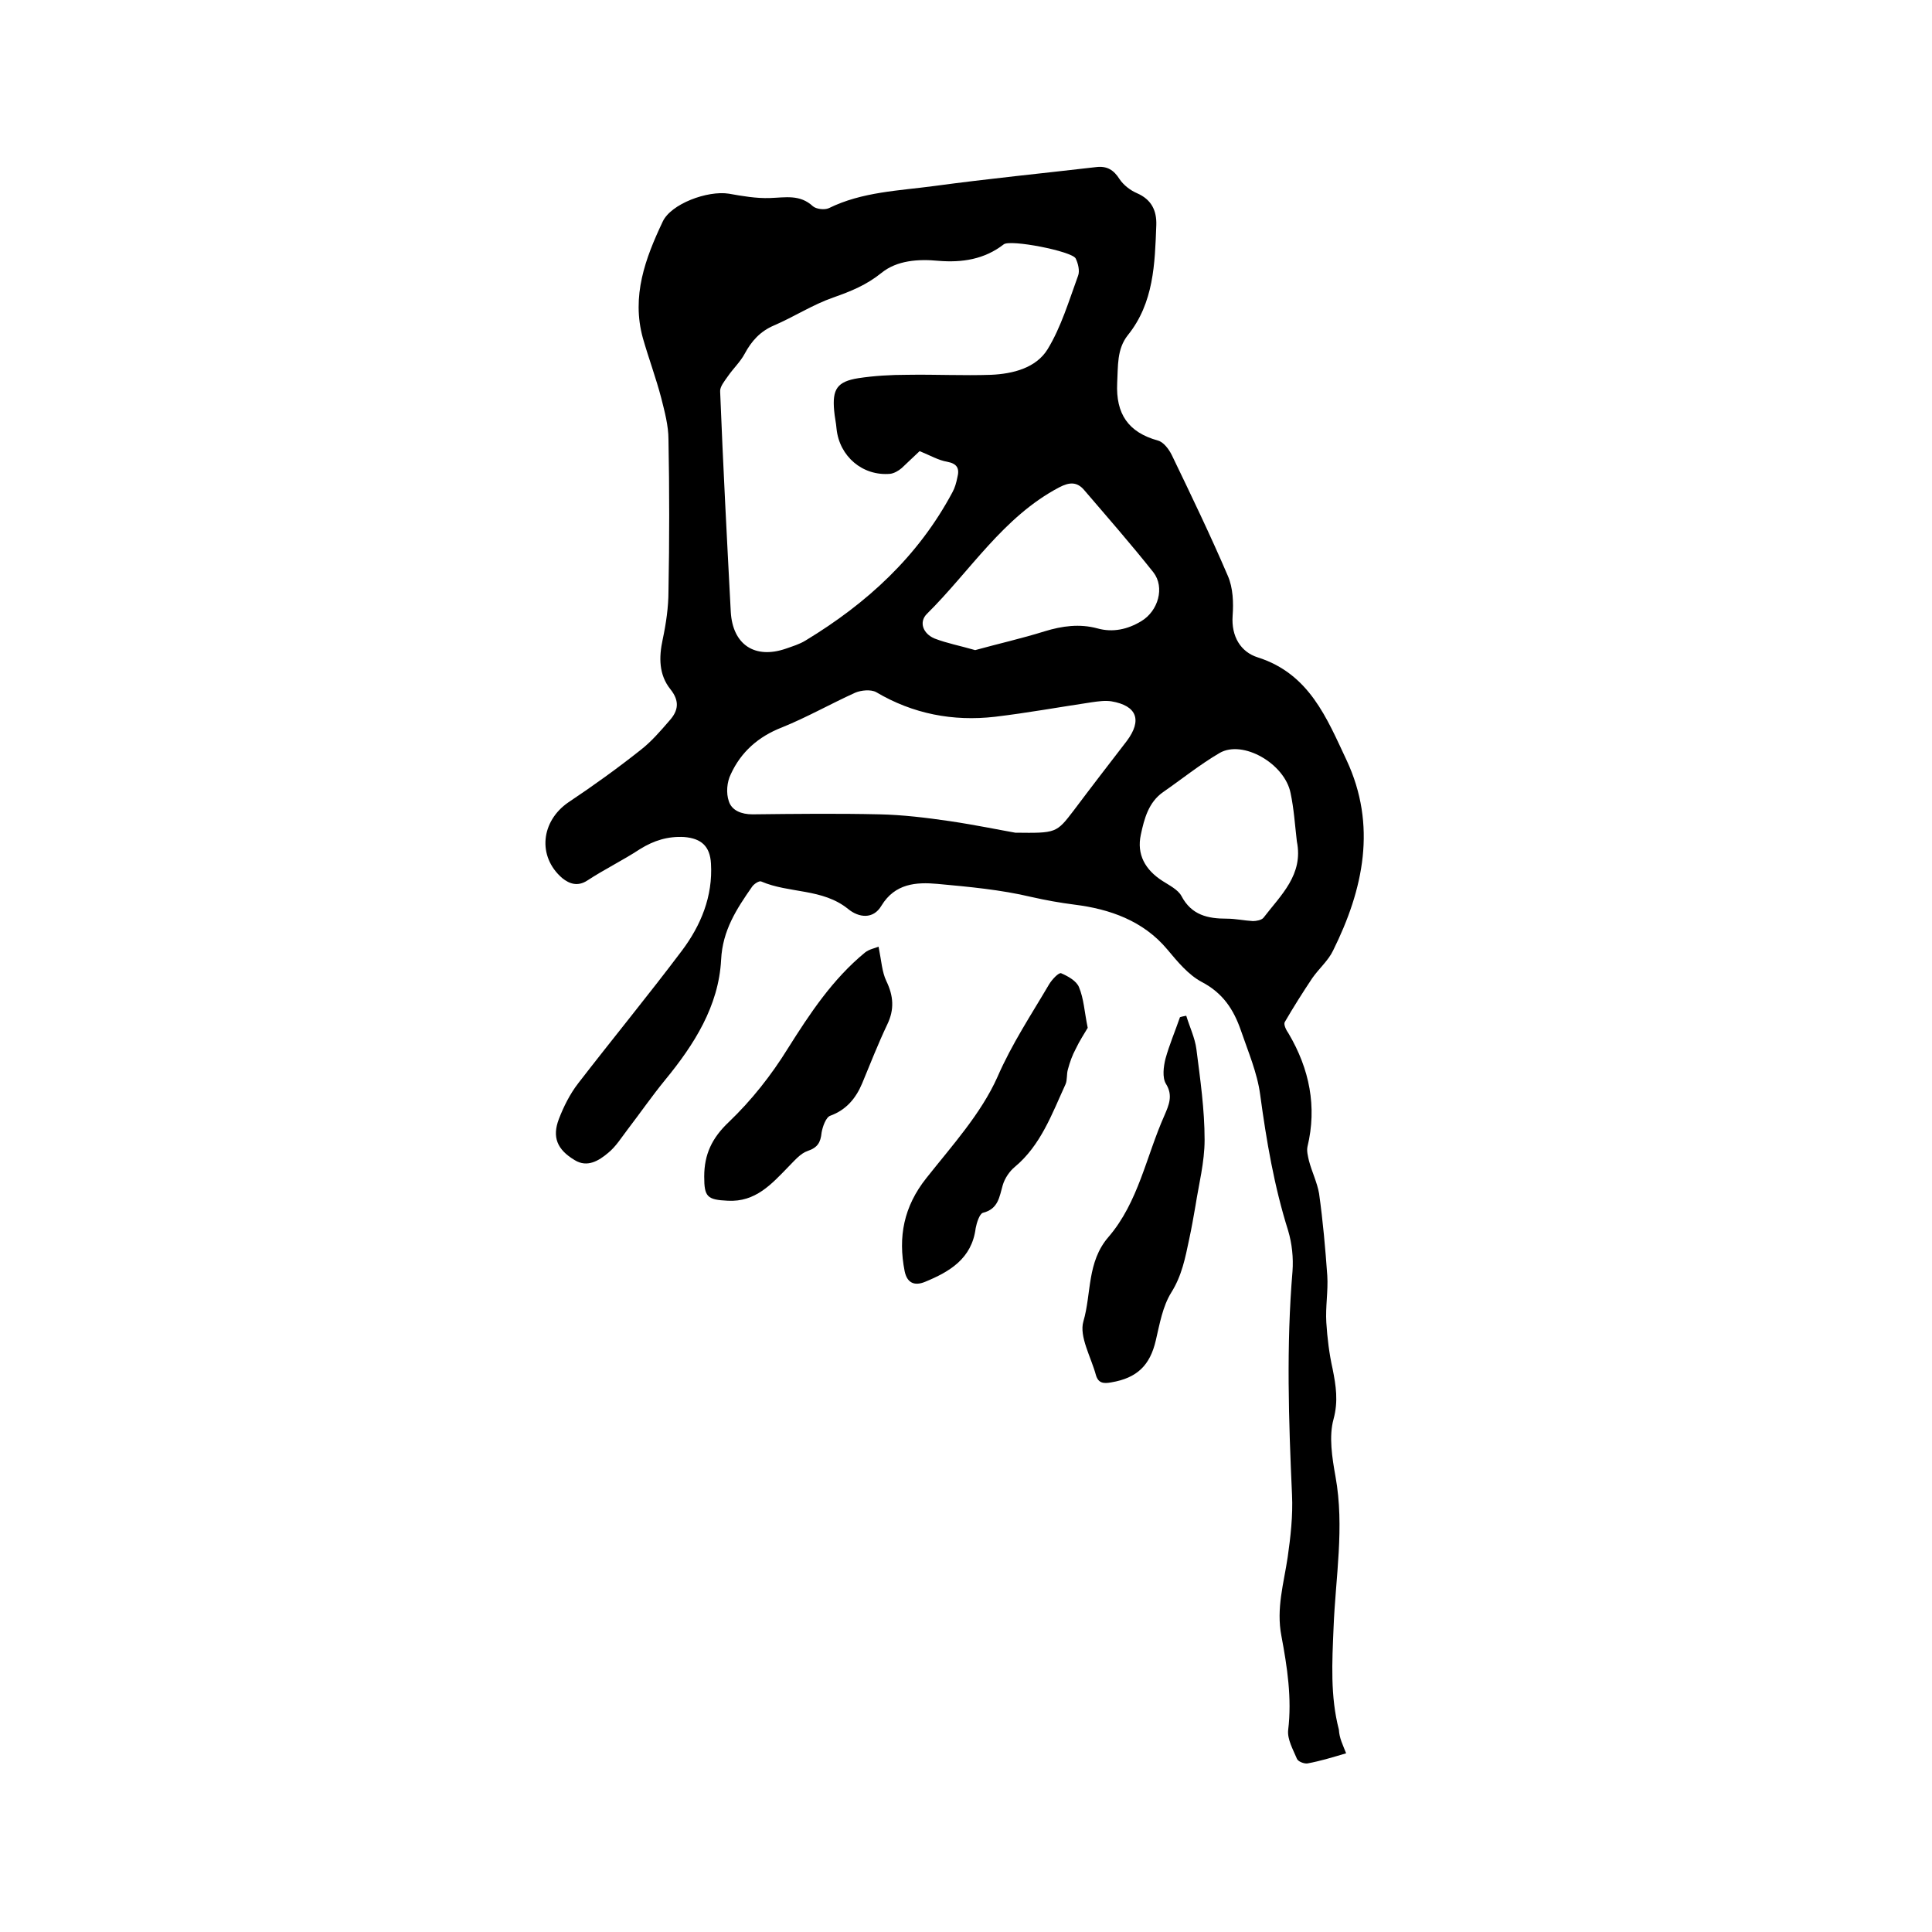 <svg enable-background="new 0 0 400 400" viewBox="0 0 400 400" xmlns="http://www.w3.org/2000/svg"><path d="m278.7 363c-2.7.8-5.3 1.6-8 2.1-.7.1-2-.4-2.2-1-.8-1.9-2-4-1.8-5.9.8-6.6-.2-13.1-1.4-19.5-1.1-5.7.5-10.9 1.3-16.3.6-4.2 1.1-8.6.9-12.9-.7-15.4-1.2-30.9.1-46.3.2-2.8-.1-5.7-.9-8.4-2.9-9.2-4.5-18.6-5.8-28.2-.6-4.5-2.5-8.9-4-13.3-1.5-4.3-3.7-7.7-8.1-10-2.8-1.5-5-4.2-7.1-6.7-5-6-12-8.4-19.2-9.3-3.1-.4-5.9-.9-9-1.6-6.3-1.5-12.9-2.1-19.4-2.7-4.4-.4-8.8-.1-11.6 4.5-1.7 2.9-4.7 2.5-6.9.7-5.3-4.3-12.2-3.2-18-5.7-.4-.2-1.5.5-1.9 1.1-3.2 4.6-6.1 9-6.4 15.1-.5 9.6-5.6 17.6-11.6 24.9-2.7 3.3-5.2 6.9-7.8 10.3-1.3 1.7-2.4 3.5-4 4.8-1.9 1.6-4.3 3.1-6.9 1.5-3.7-2.2-4.7-4.8-3.3-8.5 1-2.6 2.3-5.2 4-7.4 7.1-9.2 14.5-18.2 21.5-27.5 3.9-5.2 6.4-11.2 6-18-.2-3.6-2-5.2-5.5-5.5-3.4-.2-6.3.7-9.2 2.5-3.5 2.3-7.4 4.2-10.9 6.5-2 1.3-3.7.7-5.2-.5-5.2-4.5-4.4-11.8 1.3-15.7 5.1-3.4 10.1-7 14.9-10.8 2.2-1.7 4.1-3.9 6-6.1 1.8-2 2.2-4 .2-6.5-2.4-3-2.4-6.6-1.6-10.3.7-3.3 1.2-6.7 1.2-10 .2-10.5.2-21 0-31.4 0-2.9-.8-5.8-1.5-8.6-1.1-4.2-2.6-8.2-3.8-12.4-2.4-8.7.5-16.5 4.1-24.1 1.7-3.7 9.3-6.5 13.7-5.8 2.8.5 5.7 1 8.5.9 3.2-.1 6.2-.8 8.9 1.7.7.6 2.4.8 3.3.4 6.9-3.4 14.5-3.6 21.9-4.6 11.1-1.5 22.2-2.6 33.4-3.9 2.3-.3 3.7.6 4.9 2.5.8 1.2 2.2 2.3 3.6 2.9 3 1.3 4.1 3.6 4 6.6-.3 8-.5 16.1-5.9 22.8-2.3 2.9-2 6.4-2.2 9.9-.3 6.4 2.3 10.2 8.4 11.9 1.2.3 2.3 1.8 2.9 3 4 8.3 8 16.6 11.6 25 1.1 2.5 1.2 5.6 1 8.3-.3 4.3 1.7 7.5 5.2 8.6 10.7 3.4 14.3 12.6 18.4 21.3 6.3 13.5 3.5 26.7-2.8 39.4-1 2.1-2.9 3.7-4.3 5.7-2 3-3.9 6-5.7 9.1-.3.5.3 1.7.8 2.4 4.3 7.3 5.9 15.1 3.9 23.4-.2.9.1 2 .3 2.9.6 2.3 1.7 4.5 2.1 6.8.8 5.7 1.3 11.4 1.7 17 .2 3.2-.4 6.5-.2 9.7s.6 6.5 1.3 9.6c.7 3.5 1.2 6.7.2 10.4-1 3.6-.3 8 .4 11.9 1.9 10.5 0 20.9-.4 31.3-.3 7.1-.7 14.2 1.1 21.1.1 1.8.8 3.1 1.5 4.9zm-88.3-269.6c-1.1 1-2.4 2.3-3.7 3.5-.7.6-1.6 1.1-2.4 1.2-5.7.5-10.5-3.6-11.1-9.3-.1-1.3-.4-2.5-.5-3.8-.4-4.4.6-6 5-6.7 3.3-.5 6.7-.7 10.1-.7 5.8-.1 11.6.2 17.4 0 4.5-.2 9.3-1.4 11.7-5.3 2.8-4.6 4.4-10 6.3-15.2.4-1 0-2.6-.5-3.6-.8-1.5-13.6-4-14.9-2.9-4 3.1-8.6 3.8-13.5 3.4-4.2-.4-8.6-.1-11.8 2.5-3.1 2.5-6.3 3.8-10 5.1-4.3 1.5-8.1 4-12.3 5.8-2.8 1.2-4.6 3.2-6 5.8-.9 1.7-2.4 3.1-3.5 4.7-.7 1-1.7 2.2-1.6 3.2.6 15.2 1.4 30.4 2.2 45.6.4 6.8 5 9.8 11.4 7.6 1.4-.5 2.8-.9 4.1-1.7 12.7-7.7 23.3-17.4 30.4-30.7.5-.9.8-2 1-3 .5-1.9 0-2.9-2.1-3.3-1.8-.3-3.5-1.3-5.7-2.2zm19.8 79c8.5.1 8.5.1 12.1-4.6 3.6-4.8 7.3-9.6 11-14.4 3.2-4.3 2.1-7.3-3.2-8.2-1.3-.2-2.7 0-4.1.2-6.7 1-13.3 2.2-20 3-8.7 1-17-.6-24.6-5.1-1.1-.6-3.1-.4-4.3.1-5.1 2.3-10 5.1-15.2 7.2-4.9 1.9-8.5 5.1-10.6 9.7-.8 1.6-1 3.9-.4 5.6.6 1.9 2.6 2.7 4.9 2.7 8.8-.1 17.6-.2 26.3 0 4.8.1 9.7.7 14.5 1.4 5.4.8 10.7 1.9 13.6 2.4zm-8.3-37.8c4.7-1.3 9.6-2.4 14.4-3.9 3.6-1.1 7.2-1.6 10.9-.6 3.2.9 6.3.2 9.1-1.5 3.5-2.1 4.9-7 2.5-10.1-4.6-5.8-9.5-11.4-14.3-17-1.5-1.8-3.1-1.7-5.2-.6-11.6 6.1-18.4 17.3-27.4 26.2-1.7 1.7-.8 4.1 1.6 5.1 2.6 1 5.3 1.5 8.4 2.4zm66.6 39.6c-.4-3.4-.6-6.7-1.3-10-1.2-6.1-9.9-11.1-14.7-8.3-4.1 2.4-7.8 5.4-11.7 8.1-3 2.1-3.9 5.5-4.6 8.8-.9 4.1.9 7.3 4.5 9.6 1.4.9 3.2 1.8 3.9 3.1 2.1 4 5.5 4.7 9.4 4.7 1.8 0 3.6.4 5.4.5.7 0 1.8-.2 2.2-.7 3.6-4.7 8.3-8.9 6.9-15.8z"/><path d="m245.6 210.3c.7 2.3 1.8 4.6 2.1 6.9.8 6.3 1.7 12.5 1.7 18.8 0 4.6-1.2 9.2-1.9 13.7-.4 2.3-.8 4.6-1.3 6.9-.8 3.8-1.5 7.5-3.7 11-1.8 2.9-2.4 6.5-3.2 9.9-1.2 5.2-3.9 7.8-9.2 8.7-1.6.3-2.7.2-3.2-1.5-1-3.7-3.5-8-2.6-11.1 1.7-5.8.7-12.3 5.2-17.5 6.2-7.2 7.8-16.7 11.6-25.2.9-2.1 1.8-4.1.3-6.5-.8-1.3-.5-3.6-.1-5.2.8-2.9 2-5.7 3-8.6.6-.2.9-.2 1.3-.3z"/><path d="m225.2 212.8c-.7 1.2-1.7 2.7-2.5 4.4-.7 1.3-1.2 2.7-1.6 4.2-.3 1-.1 2.2-.5 3.1-2.8 6.1-5.1 12.6-10.5 17.1-1.1.9-2.1 2.4-2.5 3.8-.7 2.4-.9 4.9-4.1 5.7-.7.2-1.3 2.1-1.5 3.2-.8 6.3-5.4 9-10.5 11.1-2.2.9-3.7.2-4.2-2.2-1.4-7.1-.2-13.4 4.5-19.3 5.3-6.7 11.3-13.3 14.7-20.9 3-6.9 7-12.9 10.7-19.2.6-1 2-2.5 2.5-2.3 1.4.6 3.2 1.6 3.7 2.9 1 2.4 1.1 5 1.8 8.4z"/><path d="m181.9 196c.6 3 .7 5.2 1.6 7.1 1.5 3.1 1.7 5.9.2 9-1.9 4-3.5 8.1-5.2 12.2-1.3 3.1-3.3 5.5-6.6 6.7-.9.3-1.6 2.3-1.8 3.5-.2 2-.8 3.1-2.9 3.8-1.5.5-2.8 2.1-4 3.3-3.5 3.6-6.8 7.3-12.5 7-4.3-.2-4.9-.8-4.9-5 0-4.6 1.6-8 5.1-11.3 4.7-4.5 8.8-9.7 12.2-15.2 4.6-7.3 9.3-14.4 16-19.9.9-.7 2.1-.9 2.8-1.2z"/></svg>